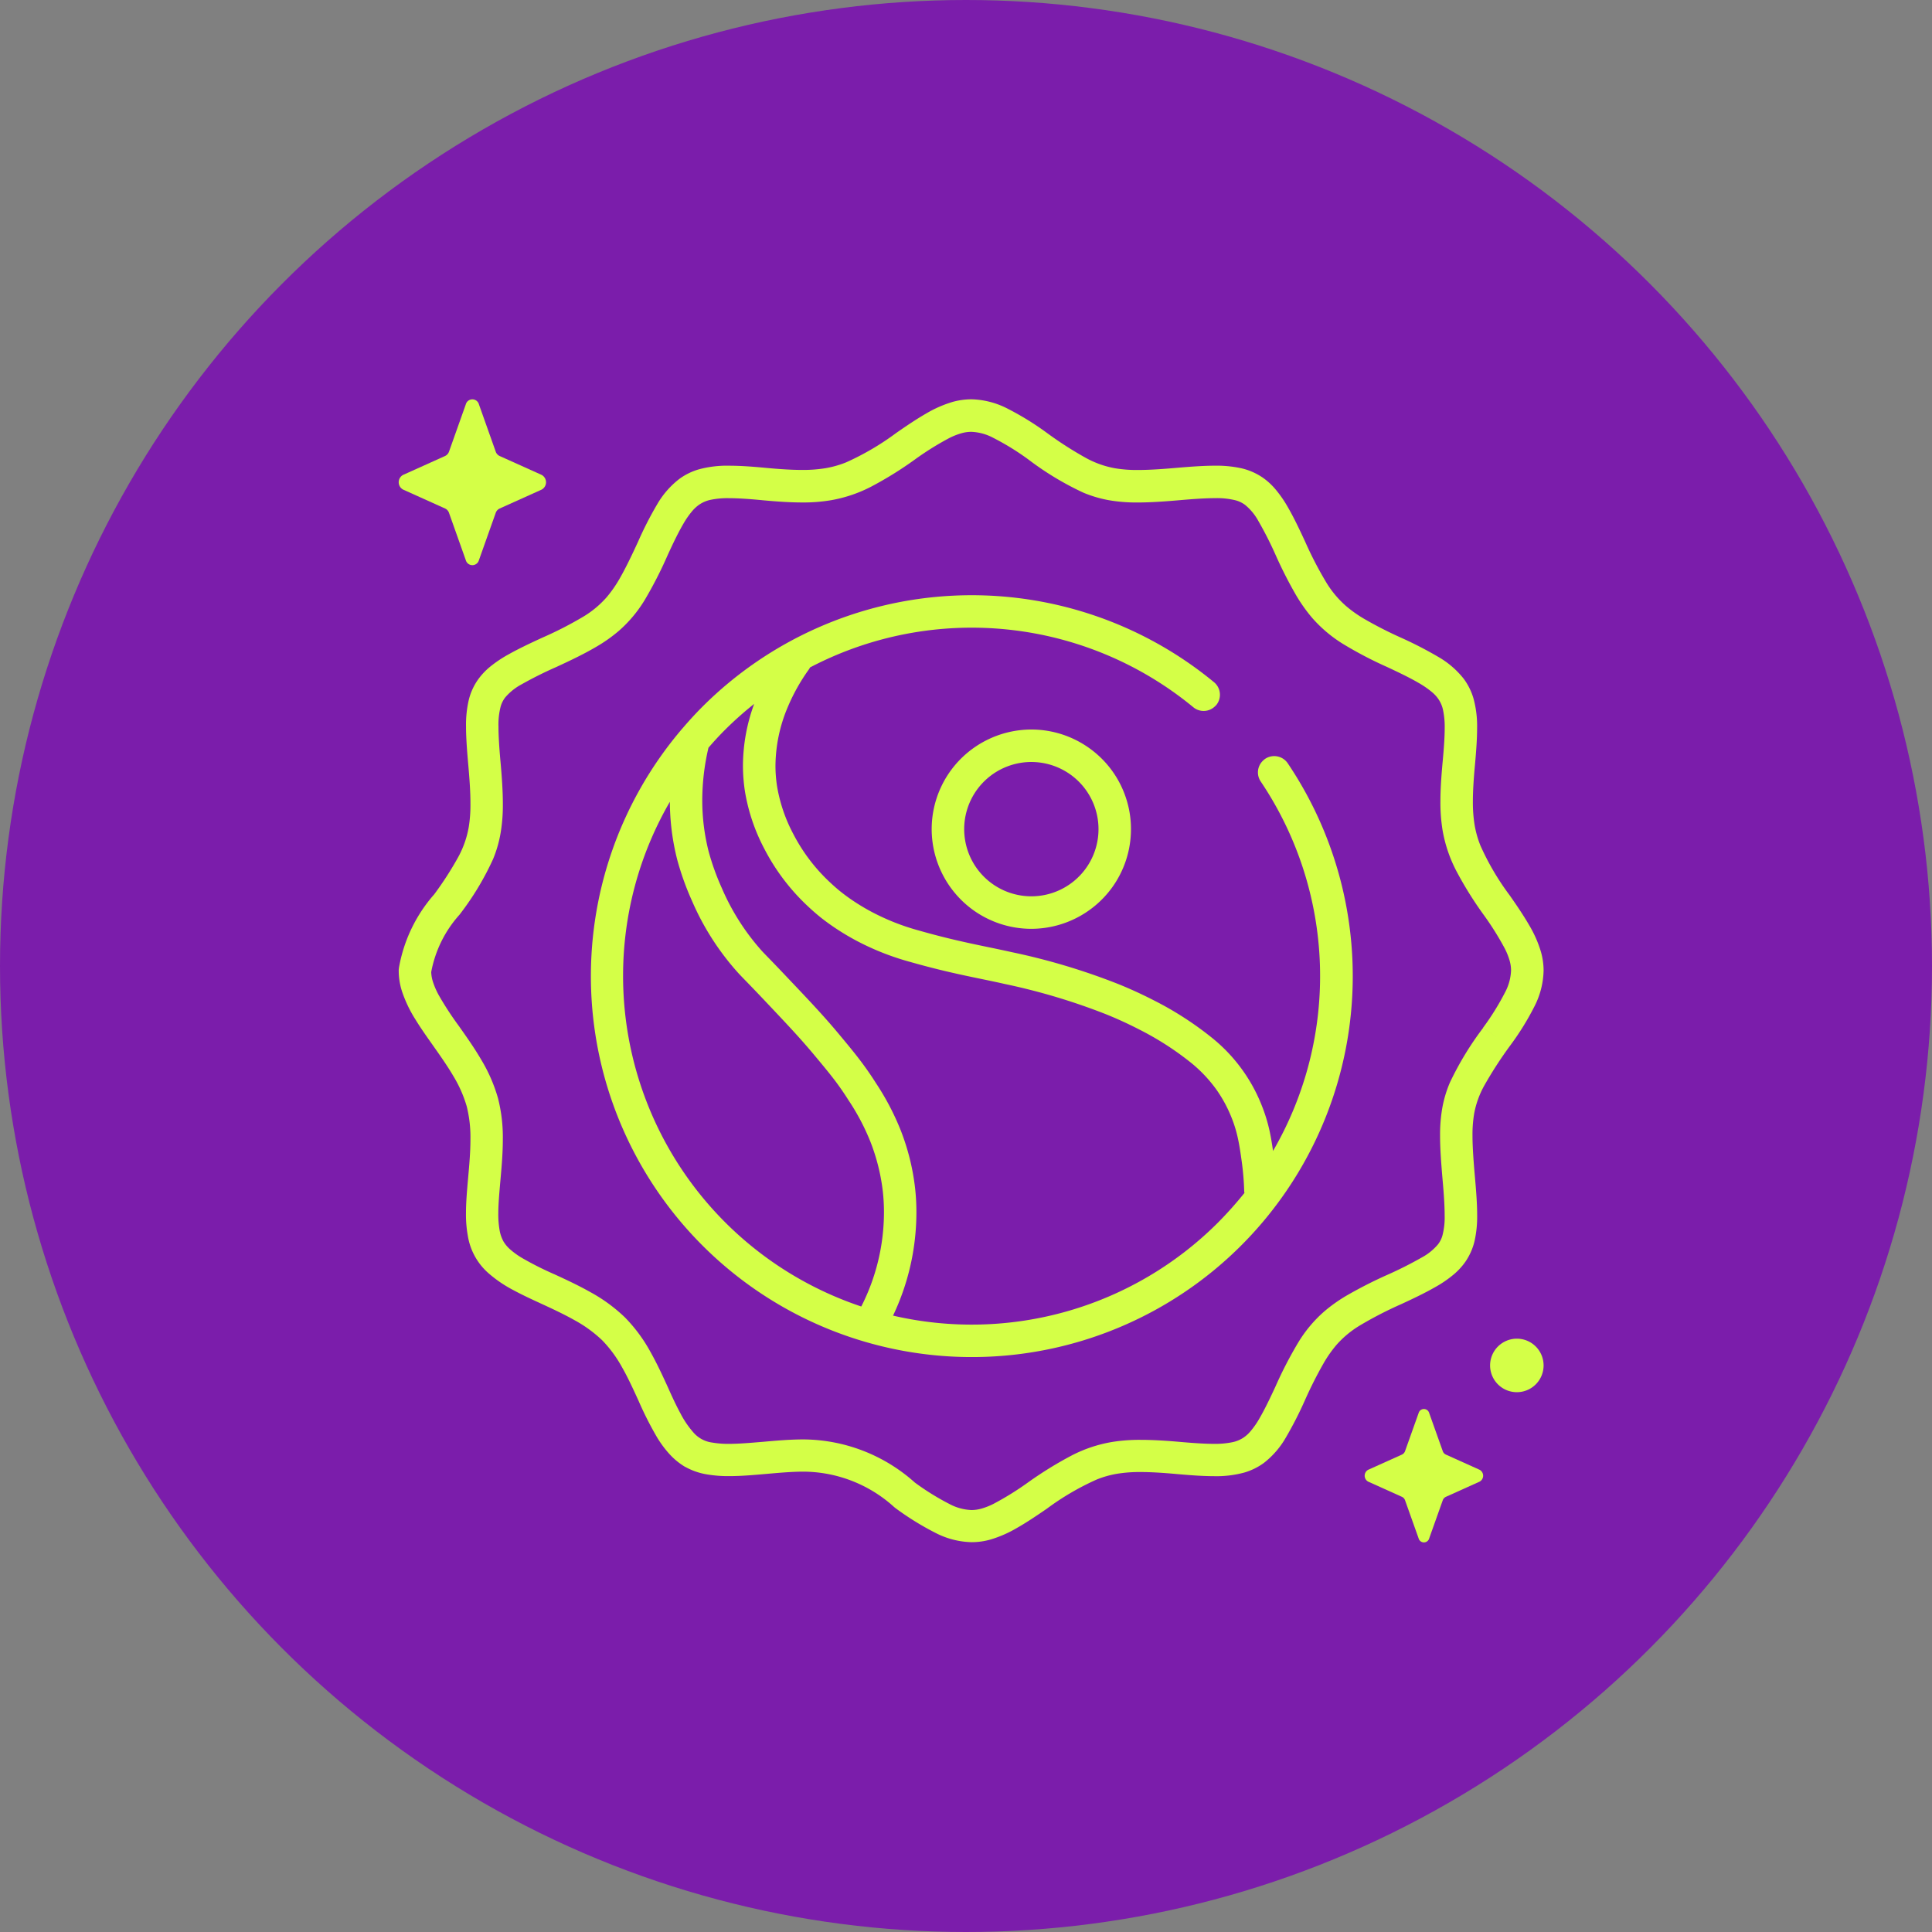 <svg xmlns="http://www.w3.org/2000/svg" width="187" height="187" viewBox="0 0 187 187">
  <rect x="0" y="0" width="187" height="187" fill="#808080" stroke="none"/>
  <g id="Group_245" data-name="Group 245" transform="translate(-730 -10084)">
    <g id="Group_241" data-name="Group 241" transform="translate(89 -30)">
      <circle id="Ellipse_30" data-name="Ellipse 30" cx="93.5" cy="93.5" r="93.5" transform="translate(641 10114)" fill="#7b1dab"/>
      <g id="Fairtrade_Icon_Black_Independently_Certified_Independently_Certified" data-name="Fairtrade_Icon_Black_Independently Certified_Independently Certified" transform="translate(679.586 10152.643)">
        <path id="Path_849" data-name="Path 849" d="M25.775,34.271,29.835,36.1a.725.725,0,0,1,.381.428L31.84,41.1a.659.659,0,0,0,1.271,0l1.623-4.57a.741.741,0,0,1,.381-.428l4.061-1.828a.809.809,0,0,0,0-1.428l-4.061-1.828a.725.725,0,0,1-.381-.428l-1.623-4.57a.659.659,0,0,0-1.271,0l-1.623,4.57a.741.741,0,0,1-.381.428l-4.061,1.828A.806.806,0,0,0,25.775,34.271Z" transform="translate(-25.341 -25.525)" fill="#d4ff47"/>
        <path id="Path_850" data-name="Path 850" d="M232.852,236.7l-3.266-1.471a.574.574,0,0,1-.3-.343l-1.309-3.675a.531.531,0,0,0-1.024,0l-1.309,3.675a.589.589,0,0,1-.3.343l-3.266,1.471a.652.652,0,0,0,0,1.152l3.266,1.471a.574.574,0,0,1,.3.343l1.309,3.675a.531.531,0,0,0,1.024,0l1.309-3.675a.589.589,0,0,1,.3-.343l3.266-1.471A.652.652,0,0,0,232.852,236.7Z" transform="translate(-128.23 -133.084)" fill="#d4ff47"/>
        <path id="Path_851" data-name="Path 851" d="M248.842,216.716a2.589,2.589,0,1,0,3.38,1.409A2.585,2.585,0,0,0,248.842,216.716Z" transform="translate(-141.597 -125.591)" fill="#d4ff47"/>
        <path id="Path_852" data-name="Path 852" d="M129.654,81.2a1.7,1.7,0,0,0-.171.143,1.565,1.565,0,0,0-.252,2.038,33.73,33.73,0,0,1,1.195,35.767c-.09-.633-.19-1.271-.333-1.933a15.586,15.586,0,0,0-.838-2.666,15.866,15.866,0,0,0-4.818-6.417,31.871,31.871,0,0,0-5.518-3.547c-1.681-.866-3.047-1.423-3.537-1.619h0a63.4,63.4,0,0,0-10.221-3.056c-1.423-.319-2.709-.567-4.1-.871s-2.918-.662-4.842-1.209a22.311,22.311,0,0,1-4.723-1.866,20.563,20.563,0,0,1-1.961-1.2c-.5-.348-.833-.614-.99-.738s-.552-.452-1.071-.943a17.17,17.17,0,0,1-3.49-4.632,15.143,15.143,0,0,1-1.566-4.618,13.032,13.032,0,0,1-.152-1.985,14.778,14.778,0,0,1,1.19-5.665,18.592,18.592,0,0,1,2.038-3.637,1.758,1.758,0,0,0,.119-.2,33.727,33.727,0,0,1,37.1,3.856,1.568,1.568,0,0,0,2.052-.052c.057-.052.109-.1.162-.157a1.576,1.576,0,0,0-.209-2.214h0a36.873,36.873,0,0,0-49.531,2.38c-.69.69-1.347,1.414-1.98,2.157a1.774,1.774,0,0,0-.124.143,36.871,36.871,0,1,0,58.771,3.171A1.583,1.583,0,0,0,129.654,81.2ZM67.517,102.222A33.548,33.548,0,0,1,72.045,85.35a23.005,23.005,0,0,0,.709,5.594A26.681,26.681,0,0,0,74.2,94.971a25.414,25.414,0,0,0,4.508,7h0c.448.481.9.919,2.376,2.476,1.157,1.224,2.042,2.161,2.8,2.985s1.395,1.547,2.071,2.352c.714.857,1.3,1.557,1.833,2.242s1.014,1.366,1.542,2.2a21.882,21.882,0,0,1,2.128,4.032,19.289,19.289,0,0,1,1.2,4.808,18.079,18.079,0,0,1,.109,1.995,20.108,20.108,0,0,1-2.195,9.141,33.742,33.742,0,0,1-23.056-31.983ZM125.1,126.078a33.707,33.707,0,0,1-31.454,9.007,23.21,23.21,0,0,0,1.914-6,23.549,23.549,0,0,0,.348-4,20.966,20.966,0,0,0-.129-2.347,22.234,22.234,0,0,0-1.395-5.6,24.979,24.979,0,0,0-2.4-4.57c-.581-.919-1.133-1.69-1.714-2.442s-1.19-1.481-1.9-2.333-1.385-1.614-2.166-2.466-1.676-1.795-2.837-3.018c-1.485-1.571-1.985-2.061-2.361-2.461A22.3,22.3,0,0,1,77.072,93.7,23.849,23.849,0,0,1,75.8,90.168a20.052,20.052,0,0,1-.619-4.97,22.46,22.46,0,0,1,.6-5.08c.519-.6,1.052-1.185,1.614-1.742a33.32,33.32,0,0,1,2.809-2.5,17.514,17.514,0,0,0-1.085,5.975,16.522,16.522,0,0,0,.19,2.476,18.261,18.261,0,0,0,1.885,5.584A20.407,20.407,0,0,0,85.3,95.366c.6.571,1.076.962,1.262,1.114s.6.476,1.176.876A23.838,23.838,0,0,0,90,98.742a25.475,25.475,0,0,0,5.356,2.123c1.995.567,3.594.943,5.037,1.257s2.718.557,4.08.866a61.043,61.043,0,0,1,9.74,2.909h0c.447.181,1.709.69,3.266,1.495a28.612,28.612,0,0,1,4.961,3.18,13.379,13.379,0,0,1,2.533,2.676,13.035,13.035,0,0,1,1.376,2.518,12.3,12.3,0,0,1,.671,2.138c.152.69.257,1.4.367,2.2a26.011,26.011,0,0,1,.248,2.937,1.06,1.06,0,0,0,.024.171A37.193,37.193,0,0,1,125.1,126.078Z" transform="translate(-45.794 -46.388)" fill="#d4ff47"/>
        <path id="Path_853" data-name="Path 853" d="M149.068,94.546a9.645,9.645,0,0,0-5.708-1.876,9.676,9.676,0,0,0-7.774,3.932,9.645,9.645,0,0,0-1.876,5.708,9.676,9.676,0,0,0,3.932,7.774,9.645,9.645,0,0,0,5.708,1.876,9.676,9.676,0,0,0,7.774-3.932A9.645,9.645,0,0,0,153,102.32a9.521,9.521,0,0,0-.4-2.756h0A9.6,9.6,0,0,0,149.068,94.546Zm.519,5.913a6.5,6.5,0,1,1-2.376-3.38,6.493,6.493,0,0,1,2.376,3.38l1.5-.448Z" transform="translate(-82.118 -60.702)" fill="#d4ff47"/>
        <path id="Path_854" data-name="Path 854" d="M135.275,84.286a7.971,7.971,0,0,0,.885-3.475,6.716,6.716,0,0,0-.252-1.79,11.361,11.361,0,0,0-1.147-2.6c-.509-.881-1.133-1.814-1.876-2.875a24.959,24.959,0,0,1-2.842-4.832,9.788,9.788,0,0,1-.557-1.966,13.691,13.691,0,0,1-.171-2.29c0-.985.071-2.138.2-3.528.124-1.366.209-2.523.209-3.561a10.123,10.123,0,0,0-.357-2.914,6.065,6.065,0,0,0-.928-1.866,8.553,8.553,0,0,0-2.452-2.119,37.65,37.65,0,0,0-3.647-1.88,38.642,38.642,0,0,1-3.571-1.828,12.04,12.04,0,0,1-1.742-1.238,9.739,9.739,0,0,1-1.923-2.309,35.809,35.809,0,0,1-2.019-3.9c-.6-1.3-1.119-2.376-1.652-3.3a11.508,11.508,0,0,0-1.271-1.833A6.425,6.425,0,0,0,109,33.123a6.057,6.057,0,0,0-2.147-.933,11.184,11.184,0,0,0-2.495-.238c-1.047,0-2.223.081-3.623.2h0c-1.571.138-2.828.219-3.87.214a12.428,12.428,0,0,1-2.2-.167,9.23,9.23,0,0,1-2.8-.995A35.521,35.521,0,0,1,88.115,28.8a27.741,27.741,0,0,0-3.875-2.39,8.021,8.021,0,0,0-3.475-.885,6.909,6.909,0,0,0-1.79.248,11.337,11.337,0,0,0-2.6,1.143c-.885.509-1.819,1.133-2.88,1.871h0a25.767,25.767,0,0,1-4.856,2.847,9.787,9.787,0,0,1-1.966.557,13.553,13.553,0,0,1-2.276.171c-.985,0-2.133-.071-3.518-.2h0c-1.357-.129-2.514-.209-3.552-.209a10.359,10.359,0,0,0-2.947.357,6.033,6.033,0,0,0-1.88.928,8.463,8.463,0,0,0-2.138,2.452,34.31,34.31,0,0,0-1.857,3.637C47.815,40.826,47.239,42,46.7,42.93a12.072,12.072,0,0,1-1.214,1.738,9.517,9.517,0,0,1-2.28,1.9,35.813,35.813,0,0,1-3.937,2.019h0c-1.309.6-2.39,1.119-3.318,1.642a11.806,11.806,0,0,0-1.838,1.247,6.478,6.478,0,0,0-1.062,1.138,5.812,5.812,0,0,0-.947,2.114,10.593,10.593,0,0,0-.243,2.457c0,1.071.09,2.28.219,3.732.133,1.514.214,2.742.209,3.77a13.1,13.1,0,0,1-.167,2.252,9.4,9.4,0,0,1-.995,2.856,32.3,32.3,0,0,1-2.342,3.642,14.536,14.536,0,0,0-3.409,7.07l-.019.138-.01.09,0,.138a6.513,6.513,0,0,0,.324,1.98,12.452,12.452,0,0,0,1.271,2.666c.519.847,1.1,1.671,1.676,2.485h0c.714,1.014,1.419,2.009,2,3a12.18,12.18,0,0,1,1.314,2.971,12.407,12.407,0,0,1,.357,3.175c0,1.223-.114,2.495-.224,3.728-.1,1.147-.209,2.3-.209,3.442a11.525,11.525,0,0,0,.181,2.18,6.086,6.086,0,0,0,2,3.613,12.278,12.278,0,0,0,2.409,1.638c.862.467,1.771.885,2.671,1.3h0c1.085.5,2.2,1.019,3.233,1.6a12.658,12.658,0,0,1,2.69,1.952,12.1,12.1,0,0,1,1.928,2.623c.571,1,1.081,2.119,1.6,3.252a33.191,33.191,0,0,0,1.79,3.532,10.452,10.452,0,0,0,1.166,1.576,6.682,6.682,0,0,0,1.542,1.271l.014,0a6.424,6.424,0,0,0,2.076.724,12.287,12.287,0,0,0,2.18.171c1.176,0,2.39-.109,3.59-.214h0c1.243-.109,2.49-.219,3.609-.219a13.15,13.15,0,0,1,8.745,3.409l.067.057.048.038.081.062a27.522,27.522,0,0,0,3.861,2.38,7.994,7.994,0,0,0,3.471.881,6.711,6.711,0,0,0,1.79-.248,11.435,11.435,0,0,0,2.6-1.138c.886-.5,1.823-1.128,2.89-1.861a25.514,25.514,0,0,1,4.842-2.828,9.5,9.5,0,0,1,1.947-.547,13.627,13.627,0,0,1,2.285-.167c.99,0,2.152.071,3.561.2,1.352.119,2.5.2,3.528.2a10.32,10.32,0,0,0,2.947-.352,6.127,6.127,0,0,0,1.88-.924,8.367,8.367,0,0,0,2.128-2.452,35.951,35.951,0,0,0,1.866-3.651,40.118,40.118,0,0,1,1.814-3.585,11.94,11.94,0,0,1,1.214-1.728,9.576,9.576,0,0,1,2.285-1.9,36.82,36.82,0,0,1,3.937-2.033c1.309-.6,2.39-1.128,3.318-1.657a11.513,11.513,0,0,0,1.838-1.257,6.519,6.519,0,0,0,1.062-1.143,5.952,5.952,0,0,0,.947-2.119,10.858,10.858,0,0,0,.243-2.457c0-1.071-.09-2.28-.219-3.728-.143-1.628-.233-2.918-.233-3.97a12.275,12.275,0,0,1,.162-2.142,8.9,8.9,0,0,1,1-2.747,38.73,38.73,0,0,1,2.428-3.756A26.2,26.2,0,0,0,135.275,84.286Zm-3.68,2.975-1.285-.9a30.014,30.014,0,0,0-3.218,5.294,11.3,11.3,0,0,0-.738,2.466,15.153,15.153,0,0,0-.214,2.695c0,1.223.1,2.585.243,4.251.129,1.419.2,2.557.2,3.452a6.893,6.893,0,0,1-.219,1.961,2.469,2.469,0,0,1-.428.843,5.415,5.415,0,0,1-1.576,1.271A36.962,36.962,0,0,1,121,110.285a42.556,42.556,0,0,0-3.885,1.98,15,15,0,0,0-2.185,1.547,12.741,12.741,0,0,0-2.509,2.99,38.945,38.945,0,0,0-2.209,4.27c-.586,1.266-1.081,2.28-1.528,3.047a8.077,8.077,0,0,1-.928,1.333,3.231,3.231,0,0,1-.619.557,3.047,3.047,0,0,1-1.081.457,8.331,8.331,0,0,1-1.819.162c-.862,0-1.938-.071-3.252-.186-1.457-.129-2.7-.2-3.837-.2a16.489,16.489,0,0,0-2.809.214,13.326,13.326,0,0,0-3.851,1.295,36.85,36.85,0,0,0-4.2,2.59,28.543,28.543,0,0,1-3.371,2.095,6.7,6.7,0,0,1-1.171.462,3.546,3.546,0,0,1-.957.138,4.9,4.9,0,0,1-2.119-.576,24.436,24.436,0,0,1-3.366-2.085A16.308,16.308,0,0,0,64.535,126.2h-.01c-1.314,0-2.647.119-3.894.229h0c-1.2.1-2.338.2-3.313.2a8.993,8.993,0,0,1-1.619-.124,2.9,2.9,0,0,1-1.871-1.028,9.1,9.1,0,0,1-1.214-1.8c-.4-.738-.8-1.59-1.2-2.495-.519-1.133-1.066-2.328-1.723-3.49a15.069,15.069,0,0,0-2.447-3.3h0a15.63,15.63,0,0,0-3.361-2.457c-1.181-.666-2.38-1.219-3.466-1.719h0a30.761,30.761,0,0,1-3.185-1.609,7.579,7.579,0,0,1-1.1-.8,3.234,3.234,0,0,1-.647-.771h0a3.5,3.5,0,0,1-.376-1.095,8.806,8.806,0,0,1-.124-1.6c0-.933.1-2.014.2-3.161.109-1.238.238-2.6.238-4.013a15.336,15.336,0,0,0-.467-3.994h0a15.37,15.37,0,0,0-1.633-3.742c-.671-1.147-1.428-2.214-2.142-3.228a30.955,30.955,0,0,1-1.966-3.014,7.479,7.479,0,0,1-.552-1.266,3.482,3.482,0,0,1-.171-.962A11.406,11.406,0,0,1,31.2,75.446a1.076,1.076,0,0,0,.109-.138,27.132,27.132,0,0,0,3.175-5.289,11.8,11.8,0,0,0,.728-2.537,16.169,16.169,0,0,0,.214-2.785c0-1.185-.086-2.495-.224-4.051-.129-1.419-.2-2.561-.2-3.452a6.832,6.832,0,0,1,.219-1.957,2.645,2.645,0,0,1,.424-.843,5.45,5.45,0,0,1,1.571-1.266,37.5,37.5,0,0,1,3.361-1.681h0c1.542-.709,2.8-1.323,3.89-1.966a14.69,14.69,0,0,0,2.19-1.547,12.7,12.7,0,0,0,2.509-3,39.261,39.261,0,0,0,2.2-4.3c.571-1.252,1.062-2.252,1.509-3.018a8.218,8.218,0,0,1,.928-1.328,3.456,3.456,0,0,1,.624-.562,3.055,3.055,0,0,1,1.09-.467,7.963,7.963,0,0,1,1.8-.162c.866,0,1.942.071,3.261.2h0c1.438.133,2.676.214,3.813.214a16.079,16.079,0,0,0,2.809-.219,13.479,13.479,0,0,0,3.87-1.309,35.453,35.453,0,0,0,4.208-2.609h0a28.224,28.224,0,0,1,3.361-2.1,6.558,6.558,0,0,1,1.171-.462,3.487,3.487,0,0,1,.952-.138,4.9,4.9,0,0,1,2.119.576A24.859,24.859,0,0,1,86.3,31.357a28.845,28.845,0,0,0,5.322,3.209,11.841,11.841,0,0,0,2.5.733,15.628,15.628,0,0,0,2.742.214c1.2,0,2.533-.09,4.142-.229h0c1.366-.119,2.471-.19,3.352-.19a7.407,7.407,0,0,1,2.028.219,2.719,2.719,0,0,1,.881.433,5.32,5.32,0,0,1,1.285,1.557,35.213,35.213,0,0,1,1.685,3.323,41.521,41.521,0,0,0,1.966,3.861,15.718,15.718,0,0,0,1.552,2.19,13.1,13.1,0,0,0,3,2.533,38.165,38.165,0,0,0,4.261,2.228c1.266.59,2.276,1.085,3.047,1.538a8.737,8.737,0,0,1,1.343.933,3.27,3.27,0,0,1,.562.619,2.935,2.935,0,0,1,.457,1.062,7.887,7.887,0,0,1,.162,1.771c0,.862-.076,1.942-.2,3.275-.133,1.438-.214,2.68-.214,3.813a16.643,16.643,0,0,0,.214,2.818,13.46,13.46,0,0,0,1.309,3.875,35.539,35.539,0,0,0,2.6,4.194,28.393,28.393,0,0,1,2.109,3.352,6.583,6.583,0,0,1,.467,1.166,3.487,3.487,0,0,1,.138.952,4.887,4.887,0,0,1-.581,2.123,24.9,24.9,0,0,1-2.128,3.423Z" transform="translate(-25.34 -25.52)" fill="#d4ff47"/>
      </g>
    </g>
  </g>
</svg>
